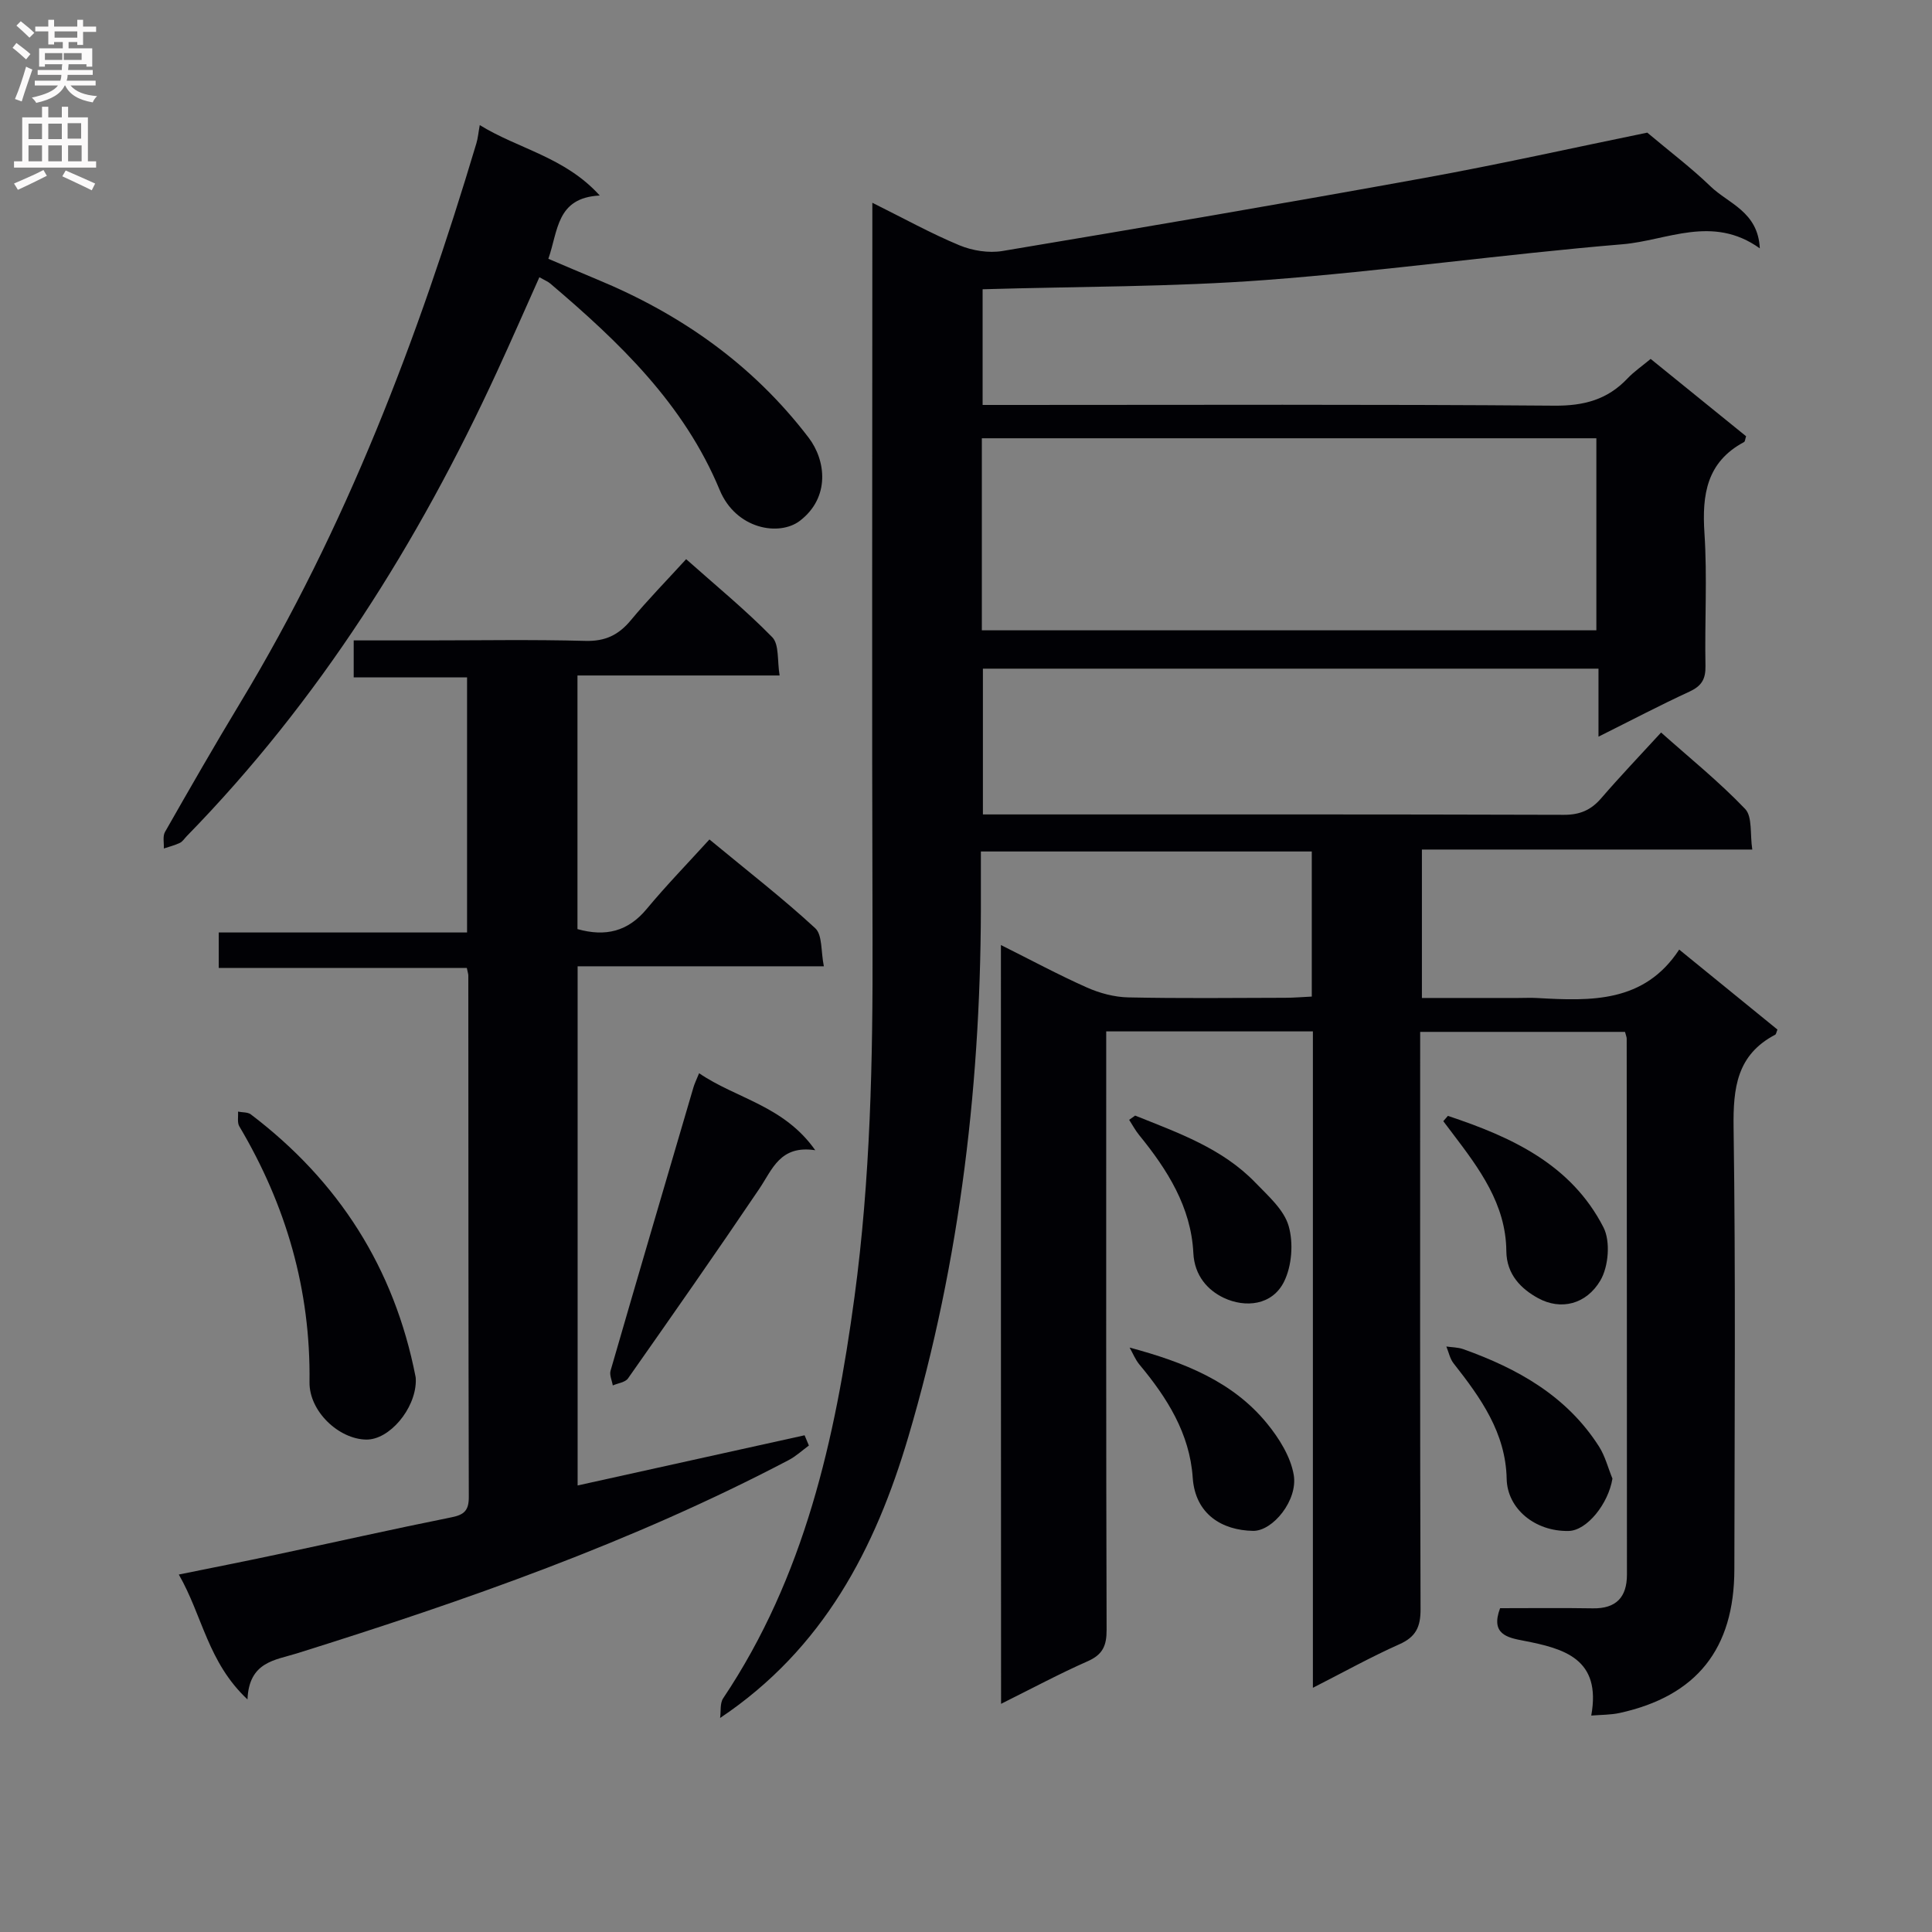 <svg enable-background="new 0 0 400 400" viewBox="0 0 400 400" xmlns="http://www.w3.org/2000/svg"><rect x="0" y="0" width="400" height="400" fill="#808080" stroke="none"/><g fill="#010105"><path d="m207.23 195.66c6.24 3.11 11.93 6.18 17.82 8.8 2.64 1.17 5.67 1.98 8.54 2.04 10.83.23 21.66.11 32.5.08 1.78 0 3.57-.16 5.5-.25 0-10.24 0-20 0-30.04-22.81 0-45.38 0-68.51 0 0 2.93-.01 5.71 0 8.5.17 38.28-4.16 76.01-15.04 112.76-6.8 22.96-17.5 43.78-38.95 58.14.19-1.37-.06-3.03.63-4.07 16.84-25.14 23.21-53.68 27.18-83.01 3.31-24.46 3.82-49.05 3.75-73.69-.15-48.66-.04-97.32-.04-145.99 0-1.97 0-3.93 0-6.95 6.52 3.24 12.14 6.36 18.04 8.81 2.68 1.11 6.04 1.65 8.88 1.18 29.14-4.87 58.26-9.84 87.33-15.12 15.67-2.84 31.23-6.33 46.19-9.39 4.67 3.93 9.12 7.29 13.11 11.14 3.67 3.55 9.83 5.22 10.19 12.82-9.8-7.02-19.2-1.62-28.4-.85-24.66 2.06-49.21 5.54-73.88 7.4-19.36 1.46-38.84 1.33-58.63 1.92v23.95h5.88c37.5 0 74.99-.15 112.49.15 6.11.05 10.98-1.24 15.13-5.62 1.35-1.43 3.02-2.56 4.81-4.06 6.71 5.43 13.27 10.75 19.76 16.01-.2.6-.21 1.09-.42 1.2-7.75 4.14-8.73 10.89-8.2 18.89.6 9.13.03 18.32.21 27.49.05 2.75-.84 4.15-3.33 5.3-6.14 2.83-12.14 5.99-18.82 9.32 0-5.12 0-9.4 0-14.08-42.59 0-84.82 0-127.45 0v30.18h5.3c38.33 0 76.66-.04 114.99.08 3.32.01 5.62-.99 7.73-3.44 3.9-4.52 8.03-8.85 12.39-13.6 5.94 5.29 12.04 10.21 17.4 15.82 1.54 1.61.99 5.23 1.48 8.41-23.17 0-45.61 0-68.4 0v30.73h19.89c1.33 0 2.67-.07 4 .01 11.11.63 22.13 1.03 29.38-10.03 7.29 5.93 13.84 11.26 20.34 16.56-.22.52-.26.96-.47 1.07-7.93 4.16-8.72 11-8.61 19.2.44 30.49.2 60.99.16 91.49-.02 16.48-7.82 26.23-23.73 29.73-1.88.41-3.86.37-5.9.54 2.14-11.78-5.62-13.88-14.03-15.5-3.3-.63-6.88-1.34-4.84-6.73 6.28 0 12.74-.08 19.21.03 4.83.08 7.05-2.33 7.05-6.97 0-37-.02-73.99-.05-110.99 0-.32-.16-.64-.35-1.39-13.78 0-27.67 0-42.41 0v5.55c0 38-.05 75.99.08 113.99.01 3.66-.97 5.73-4.39 7.25-5.86 2.61-11.48 5.74-17.9 9.01 0-45.74 0-90.66 0-135.9-14.36 0-28.26 0-42.79 0v5.92c0 39.33-.04 78.66.08 117.99.01 3.27-.8 5.11-3.89 6.48-5.91 2.61-11.61 5.67-17.96 8.83-.03-52.51-.03-104.36-.03-157.1zm-3.95-65.16h127.23c0-13.39 0-26.44 0-39.76-42.54 0-84.78 0-127.23 0z"/><path d="m51.24 351.85c-8.24-7.73-9.29-17.28-14.22-25.86 7.18-1.46 13.61-2.72 20.03-4.09 12.16-2.58 24.29-5.32 36.48-7.77 2.65-.53 3.54-1.49 3.53-4.2-.09-35.99-.08-71.97-.1-107.96 0-.33-.13-.65-.31-1.57-16.92 0-33.97 0-51.36 0 0-2.65 0-4.71 0-7.34h51.41c0-17.8 0-35.05 0-52.82-7.61 0-15.35 0-23.47 0 0-2.69 0-4.88 0-7.65h15c11 0 22-.2 32.99.1 4.1.11 6.86-1.23 9.39-4.28 3.49-4.21 7.33-8.13 11.45-12.64 6.16 5.48 12.3 10.51 17.82 16.15 1.47 1.5 1.02 4.89 1.53 7.93-14.28 0-27.89 0-41.85 0v52.51c5.8 1.63 10.45.51 14.33-4.17 4.04-4.86 8.46-9.41 12.99-14.39 8.01 6.62 15.22 12.21 21.91 18.38 1.5 1.39 1.15 4.78 1.78 7.88-17.42 0-34.01 0-50.98 0v107.49c15.67-3.47 31.33-6.93 46.99-10.39.3.71.59 1.41.89 2.12-1.39 1.02-2.68 2.23-4.19 3.02-32.49 17.05-66.96 29.1-101.86 40.03-4.47 1.4-9.87 1.71-10.18 9.52z"/><path d="m99.33 25.9c8.02 4.95 17.61 6.59 24.84 14.58-8.99.45-8.6 7.31-10.64 13.1 3.43 1.45 6.73 2.88 10.06 4.26 17.39 7.19 32.29 17.66 43.82 32.76 3.6 4.71 4.5 12.37-1.78 17.21-4.29 3.3-13.26 1.77-16.63-6.37-7.39-17.83-20.81-30.62-35.09-42.75-.48-.41-1.11-.65-2.24-1.29-2.97 6.64-5.8 13.11-8.76 19.53-16.33 35.46-36.85 68.13-64.25 96.19-.47.48-.85 1.12-1.42 1.39-1.05.5-2.21.79-3.32 1.16.06-1.15-.27-2.52.24-3.42 5.1-8.95 10.23-17.89 15.56-26.71 21.91-36.24 36.82-75.44 48.9-115.83.33-1.08.42-2.24.71-3.81z"/><path d="m86.09 286c-.12 5.78-5.51 12.12-10.26 12.05-5.68-.08-11.83-5.84-11.75-11.89.25-19.1-4.84-36.63-14.53-52.96-.47-.79-.19-2.02-.27-3.05.89.18 2 .08 2.65.57 18.18 13.8 29.7 31.81 34.1 54.28.07.33.05.67.06 1z"/><path d="m144.74 222.2c7.75 5.29 17.52 6.68 24.05 15.94-7.3-1.1-8.86 3.95-11.58 7.98-8.91 13.2-18.04 26.24-27.19 39.27-.58.82-2.08.98-3.15 1.45-.17-1.02-.72-2.15-.46-3.05 5.66-19.57 11.42-39.11 17.16-58.66.22-.76.58-1.48 1.17-2.93z"/><path d="m299.77 231.03c13.09 4.35 25.5 9.99 32.21 23.08 1.48 2.89 1.06 8.11-.64 11-2.91 4.94-8.18 6.25-12.91 3.65-3.41-1.87-6.52-4.83-6.56-9.74-.08-9.71-5.61-17.09-11.15-24.38-.64-.84-1.27-1.67-1.9-2.51.31-.37.63-.73.95-1.1z"/><path d="m235.02 230.97c8.89 3.57 18.03 6.76 24.91 13.9 2.63 2.73 5.9 5.58 6.87 8.96 1.02 3.53.67 8.27-.96 11.54-2.45 4.91-8.02 5.44-12.48 3.33-3.27-1.55-6.06-4.55-6.29-9.28-.47-9.51-5.38-17.25-11.24-24.44-.78-.96-1.37-2.08-2.05-3.13.42-.29.83-.58 1.24-.88z"/><path d="m333.84 306.13c-.84 5.19-5.27 10.77-9.08 10.84-7 .14-12.69-4.65-12.82-10.77-.19-9.57-5.4-16.82-10.99-23.93-.76-.96-1.01-2.32-1.5-3.49 1.16.17 2.39.16 3.48.54 11.31 4.03 21.49 9.73 28.15 20.2 1.26 1.99 1.85 4.4 2.76 6.61z"/><path d="m233.87 279c11.35 3.04 21.4 7.07 28.45 15.71 2.5 3.06 4.88 6.86 5.53 10.63.91 5.24-4.32 11.67-8.41 11.61-6.39-.11-11.98-3.41-12.5-11.01-.62-9.15-5.31-16.57-11.04-23.43-.85-1.03-1.36-2.34-2.03-3.51z"/></g><path d="m2.6 9.9.8-1c.9.7 1.9 1.4 2.9 2.3l-.9 1.1c-1.1-1-2-1.8-2.8-2.4zm.5 10.6c.9-2.1 1.6-4.3 2.3-6.7.4.2.8.4 1.3.6-.7 2.1-1.5 4.3-2.2 6.6zm.3-15.2.9-.9c1 .8 2 1.6 2.8 2.4l-1 1c-.9-.9-1.8-1.7-2.7-2.5zm12.6-1.2h1.2v1.4h2.7v1.1h-2.7v2.7h-1.2v-.6h-1.8v1.3h4.9v3.8h-1.2v-.5h-3.7c0 .4-.1.9-.1 1.2h5.1v1h-5.2c0 .5-.1.9-.2 1.2h6v1h-5.2c1.1 1.3 2.9 2 5.5 2.2-.4.4-.7.8-.9 1.3-2.9-.5-4.8-1.6-5.7-3.5h-.1c-.8 1.7-2.7 2.9-5.9 3.6-.2-.4-.6-.8-.9-1.1 2.8-.6 4.6-1.4 5.4-2.5h-4.8v-1h5.3c.1-.3.2-.7.2-1.2h-4.9v-1h5c0-.4 0-.8.1-1.2h-3.6v.5h-1.2v-3.8h4.9v-1.3h-1.8v.5h-1.2v-2.7h-2.7v-1h2.7v-1.4h1.2v1.4h4.8zm-6.7 8.3h3.6c0-.4 0-.9 0-1.4h-3.6zm1.9-4.6h4.8v-1.3h-4.7v1.3zm6.7 3.2h-4.7v1.4h3.7v-1.4z" fill="#fbfafa"/><path d="m8.7 22.1h1.3v2.2h2.8v-2.2h1.3v2.2h4.1v9.1h1.7v1.3h-17v-1.3h1.7v-9.1h4.1zm.3 13.1.7 1.2c-1.8.9-3.8 1.9-6 2.9-.2-.4-.5-.8-.8-1.3 2.3-1 4.4-1.9 6.1-2.8zm-3.1-6.4h2.8v-3.2h-2.8zm0 4.6h2.8v-3.3h-2.8zm4.1-4.6h2.8v-3.2h-2.8zm0 4.6h2.8v-3.3h-2.8zm3.6 1.9c2.1.9 4.1 1.8 6.1 2.7l-.7 1.4c-2.2-1.1-4.2-2-6.1-2.9zm3.2-9.8h-2.8v3.2h2.8v-3.1zm-2.7 7.9h2.8v-3.3h-2.8z" fill="#fbfafa"/></svg>